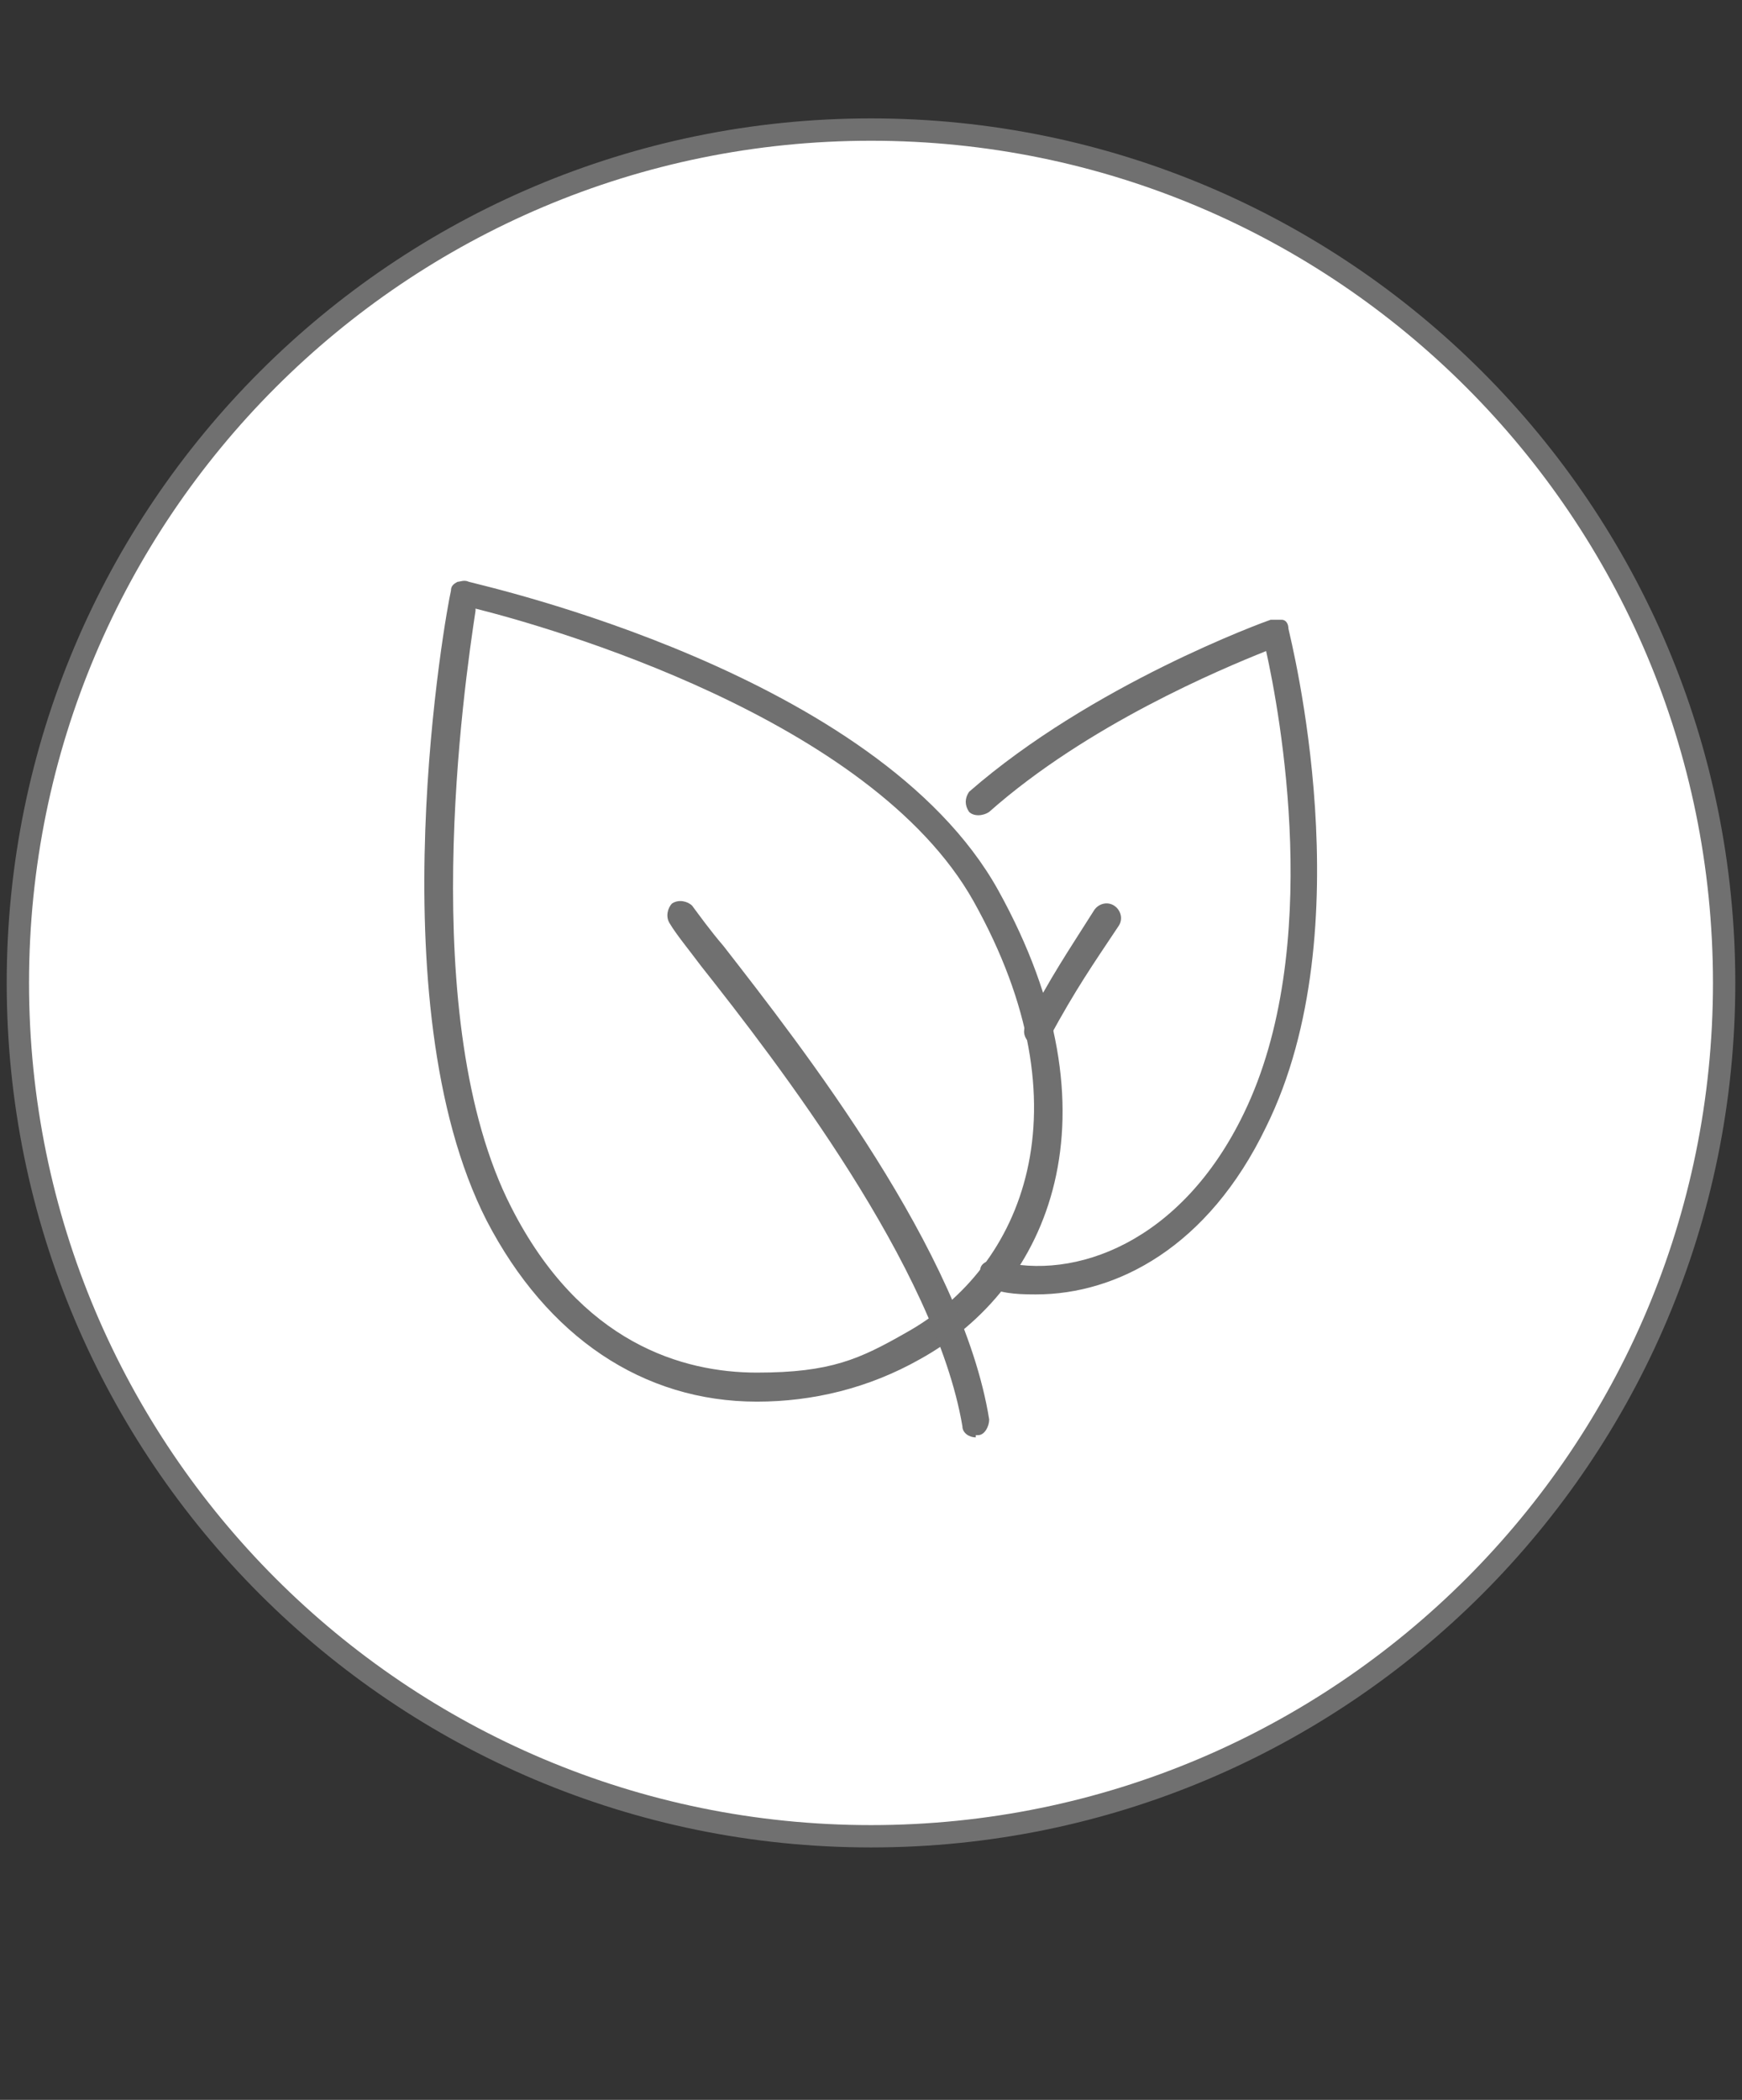 <?xml version="1.0" encoding="UTF-8"?> <svg xmlns="http://www.w3.org/2000/svg" width="78" height="94" viewBox="0 0 78 94" fill="none"><rect x="0" y="0" width="78" height="94" fill="#333333" stroke="none"/><path d="M39 82.2C60.097 82.2 77.2 65.097 77.2 44C77.2 22.903 60.097 5.8 39 5.8C17.903 5.8 0.8 22.903 0.8 44C0.8 65.097 17.903 82.2 39 82.2Z" fill="white"></path><path d="M39 82.2C60.097 82.2 77.2 65.097 77.2 44C77.2 22.903 60.097 5.8 39 5.8C17.903 5.8 0.8 22.903 0.8 44C0.8 65.097 17.903 82.2 39 82.2Z" stroke="#707070" stroke-miterlimit="10"></path><path d="M33.892 62.744C28.792 62.744 24.492 59.844 21.792 54.644C16.792 44.844 19.992 27.244 20.192 26.444C20.192 26.244 20.292 26.144 20.492 26.044C20.592 26.044 20.792 25.944 20.992 26.044C21.692 26.244 39.292 30.144 44.692 39.844C50.292 49.944 46.992 57.644 41.192 60.844C38.892 62.144 36.392 62.744 33.892 62.744ZM21.292 27.344C20.792 30.644 18.592 45.644 22.892 54.044C25.992 60.144 30.592 61.444 33.892 61.444C37.192 61.444 38.492 60.844 40.592 59.644C45.792 56.744 48.792 49.644 43.592 40.344C38.992 32.144 24.492 28.044 21.292 27.244V27.344Z" fill="#707070"></path><path d="M43.692 64.344C43.392 64.344 43.092 64.144 43.092 63.844C41.892 56.745 34.792 47.544 31.392 43.245C30.792 42.444 30.292 41.844 29.992 41.344C29.792 41.044 29.892 40.645 30.092 40.444C30.392 40.245 30.792 40.344 30.992 40.544C31.292 40.944 31.792 41.645 32.392 42.344C35.892 46.844 43.092 56.044 44.292 63.544C44.292 63.844 44.092 64.245 43.792 64.245C43.792 64.245 43.792 64.245 43.692 64.245V64.344Z" fill="#707070"></path><path d="M46.492 57.944C45.792 57.944 44.992 57.944 44.292 57.644C43.992 57.644 43.792 57.244 43.892 56.844C43.892 56.544 44.292 56.344 44.692 56.444C48.092 57.344 52.892 55.644 55.692 49.844C59.292 42.444 57.292 31.844 56.692 29.144C54.692 29.944 48.692 32.444 44.292 36.344C43.992 36.544 43.592 36.544 43.392 36.344C43.192 36.044 43.192 35.744 43.392 35.444C48.892 30.644 56.592 27.844 56.892 27.744C57.092 27.744 57.192 27.744 57.392 27.744C57.592 27.744 57.692 27.944 57.692 28.144C57.792 28.644 61.092 41.544 56.692 50.444C54.092 55.844 49.992 57.944 46.392 57.944H46.492Z" fill="#707070"></path><path d="M46.492 46.744C46.392 46.744 46.292 46.744 46.192 46.744C45.892 46.544 45.792 46.244 45.892 45.944C47.092 43.644 47.792 42.644 48.992 40.744C49.192 40.444 49.592 40.344 49.892 40.544C50.192 40.745 50.292 41.144 50.092 41.444C48.892 43.244 48.192 44.244 46.992 46.444C46.892 46.644 46.692 46.744 46.492 46.744Z" fill="#707070"></path></svg> 